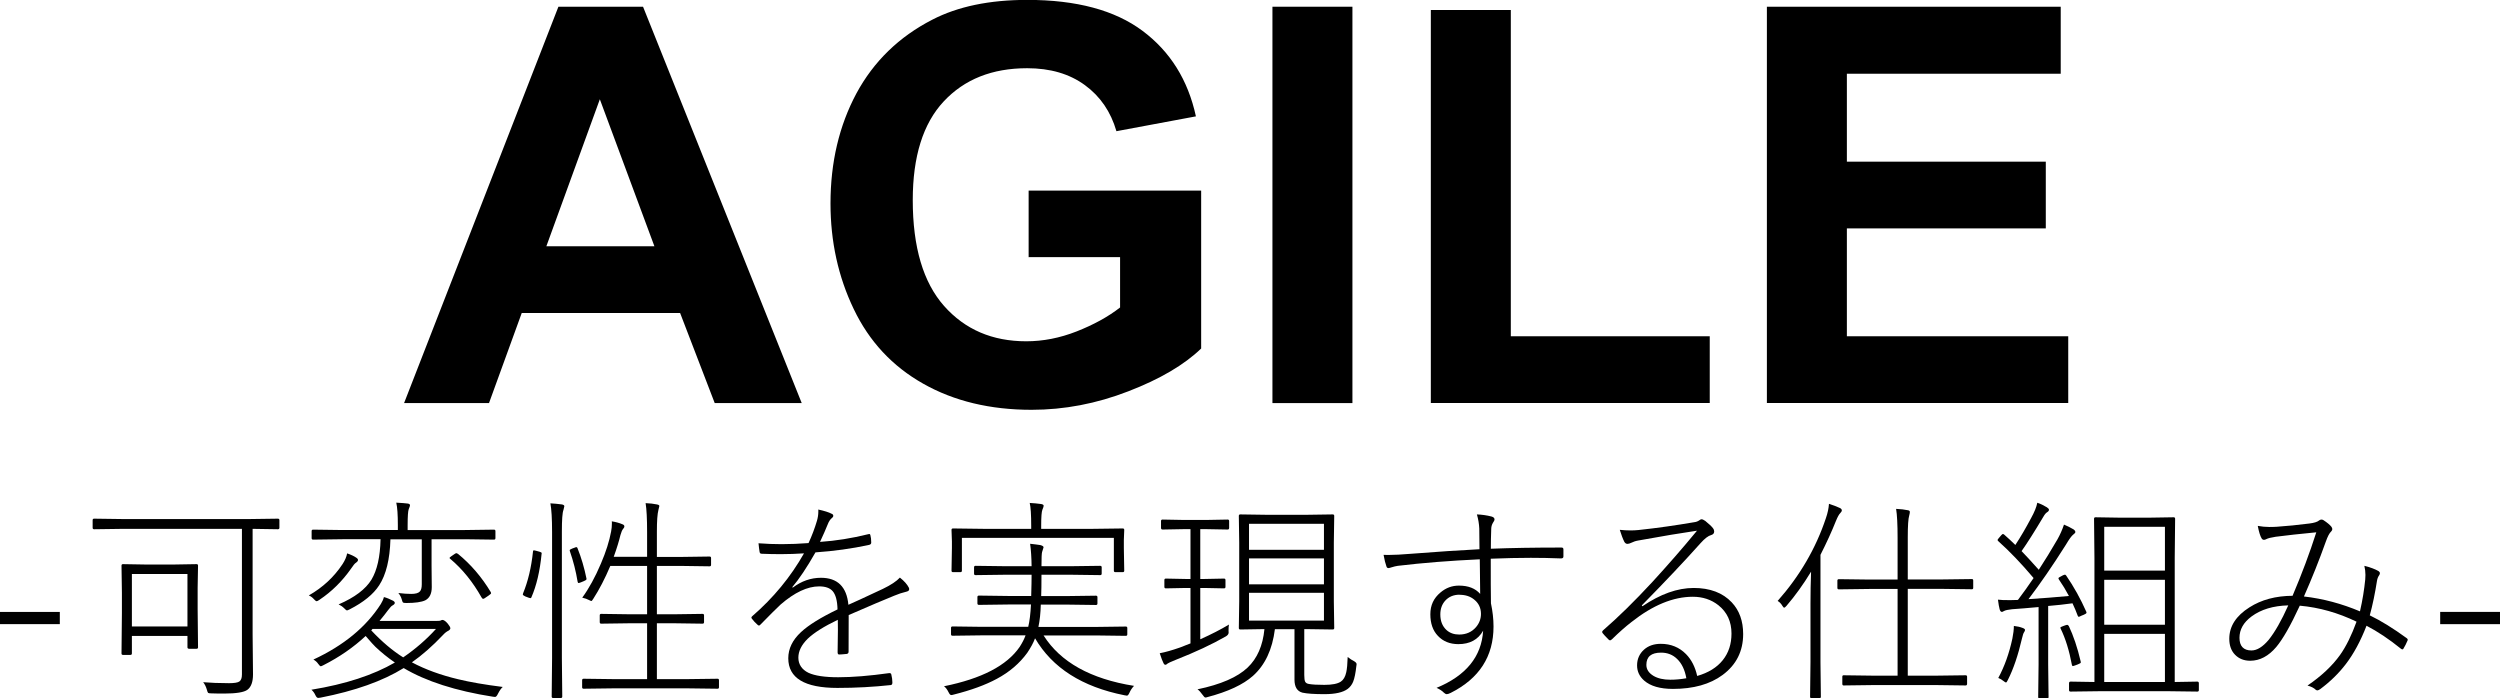 <?xml version="1.0" encoding="UTF-8"?>
<svg id="_レイヤー_1" data-name="レイヤー_1" xmlns="http://www.w3.org/2000/svg" width="252.86" height="70.64" viewBox="0 0 252.86 70.64">
  <g>
    <path d="M81.09,40.77h-8.8l-3.5-9.11h-16.02l-3.31,9.11h-8.59L56.48.68h8.56l16.05,40.09ZM66.19,24.91l-5.52-14.87-5.41,14.87h10.94Z"/>
    <path d="M104.04,26.03v-6.75h17.45v15.97c-1.7,1.64-4.15,3.09-7.37,4.33-3.22,1.25-6.48,1.87-9.78,1.87-4.19,0-7.85-.88-10.96-2.64-3.12-1.76-5.46-4.27-7.03-7.55-1.57-3.27-2.35-6.83-2.35-10.68,0-4.17.88-7.88,2.62-11.13,1.75-3.24,4.31-5.73,7.68-7.46,2.57-1.33,5.77-2,9.6-2,4.98,0,8.86,1.04,11.66,3.13,2.8,2.09,4.6,4.97,5.4,8.65l-8.04,1.5c-.57-1.97-1.63-3.52-3.19-4.66-1.56-1.14-3.5-1.71-5.84-1.71-3.54,0-6.35,1.12-8.44,3.36-2.09,2.24-3.13,5.57-3.13,9.98,0,4.76,1.06,8.33,3.17,10.71,2.11,2.38,4.88,3.57,8.31,3.57,1.7,0,3.39-.33,5.1-1,1.7-.67,3.17-1.47,4.39-2.42v-5.09h-9.27Z"/>
    <path d="M128.7,40.77V.68h8.09v40.09h-8.09Z"/>
    <path d="M144.72,40.77V1.01h8.09v33h20.12v6.75h-28.22Z"/>
    <path d="M178.71,40.77V.68h29.72v6.78h-21.63v8.89h20.12v6.75h-20.12v10.91h22.39v6.75h-30.49Z"/>
  </g>
  <g>
    <path d="M6.05,61.89v1.24H0v-1.24h6.05Z"/>
    <path d="M24.48,53.49h-12.03l-2.93.04c-.1,0-.15-.05-.15-.15v-.77c0-.1.05-.15.15-.15l2.93.04h12.73l2.92-.04c.11,0,.16.05.16.15v.77c0,.1-.05.15-.16.15l-2.55-.04v10.69l.04,4.03c0,.76-.19,1.28-.57,1.56-.34.25-1.13.38-2.36.38-.37,0-.8,0-1.29-.02-.18,0-.29-.02-.32-.05-.04-.04-.08-.14-.12-.3-.09-.31-.21-.57-.38-.78.72.06,1.59.1,2.62.1.53,0,.88-.06,1.04-.17.17-.12.26-.35.26-.7v-14.72ZM13.34,64.31v1.78c0,.1-.05.15-.15.15h-.75c-.1,0-.15-.05-.15-.15l.04-4.07v-2.08l-.04-2.73c0-.1.05-.15.15-.15l2.35.04h2.74l2.35-.04c.1,0,.15.05.15.15l-.04,2.25v2.13l.04,3.88c0,.1-.05.15-.15.15h-.75c-.11,0-.17-.05-.17-.15v-1.15h-5.62ZM13.34,63.36h5.62v-5.3h-5.62v5.3Z"/>
    <path d="M31.24,60.22c1.42-.81,2.55-1.87,3.41-3.17.24-.37.4-.73.46-1.08.41.14.72.29.93.44.11.07.17.15.17.23,0,.09-.07.18-.21.28-.11.06-.27.26-.49.59-.89,1.27-1.95,2.32-3.19,3.15-.14.1-.24.15-.29.15-.06,0-.16-.07-.28-.21-.14-.16-.3-.28-.5-.37ZM36.99,64.32c-1.23,1.15-2.66,2.14-4.28,2.96-.14.07-.22.11-.26.11-.06,0-.15-.08-.27-.25-.11-.17-.27-.31-.48-.43,3.06-1.42,5.34-3.3,6.82-5.62.14-.23.25-.46.31-.7.28.07.59.2.95.38.1.06.15.13.15.21,0,.09-.08.18-.25.27-.08.03-.23.2-.46.5-.17.24-.45.59-.83,1.05h5.84c.19,0,.31-.01.35-.04.06-.04.12-.06.17-.06.14,0,.31.12.54.38.17.21.26.37.26.46,0,.09-.06.17-.19.25-.19.09-.37.23-.56.44-1.06,1.12-2.11,2.04-3.14,2.76,1.35.72,2.91,1.29,4.68,1.71,1.19.29,2.69.55,4.51.78-.15.13-.31.35-.48.68-.1.22-.2.33-.3.33-.03,0-.1,0-.2-.02-3.77-.59-6.79-1.56-9.04-2.9-2.13,1.32-4.93,2.31-8.4,2.99-.13.02-.21.03-.25.03-.1,0-.2-.1-.29-.3-.09-.19-.21-.37-.39-.53,3.44-.56,6.25-1.48,8.44-2.75-.73-.5-1.38-1.03-1.96-1.58-.13-.12-.47-.49-1.01-1.12ZM38.5,54.54h-3.85l-2.98.04c-.1,0-.15-.05-.15-.15v-.71c0-.1.05-.15.15-.15l2.98.04h5.59v-.5c0-1.04-.05-1.79-.16-2.27.55.03.93.06,1.15.09.16.02.24.08.24.18,0,.05-.04.18-.13.39-.07.19-.11.72-.11,1.61v.5h5.78l2.95-.04c.1,0,.15.05.15.15v.71c0,.1-.05.15-.15.15l-2.95-.04h-3.36v2.69l.02,2.16c0,.66-.22,1.1-.66,1.33-.39.18-1.03.27-1.91.27-.19,0-.31-.02-.34-.05-.04-.04-.08-.14-.12-.3-.07-.25-.19-.47-.35-.66.49.06.92.09,1.3.09.44,0,.73-.08.88-.25.13-.14.19-.38.19-.72v-4.55h-3.17c-.06,2.03-.44,3.58-1.14,4.65-.59.91-1.59,1.72-2.98,2.43-.14.07-.23.11-.27.11-.06,0-.15-.07-.28-.21-.17-.17-.36-.3-.57-.4,1.63-.7,2.73-1.54,3.32-2.5.57-.95.88-2.3.92-4.07ZM37.55,63.76c1.08,1.15,2.16,2.06,3.23,2.73,1.23-.84,2.34-1.8,3.32-2.88h-6.42c-.06.06-.1.11-.13.15ZM46.31,56.01c1.3,1.06,2.41,2.35,3.33,3.88.02.05.03.09.03.11,0,.04-.08.12-.24.23l-.31.21c-.12.09-.2.13-.25.13-.05,0-.11-.05-.17-.15-.87-1.55-1.92-2.85-3.14-3.88-.06-.04-.09-.08-.09-.1,0-.04.06-.1.18-.18l.29-.2c.1-.07.17-.11.21-.11.04,0,.08.02.14.06Z"/>
    <path d="M54.23,55.71l.33.09c.15.04.23.09.23.15,0,.01,0,.04-.01.06-.17,1.76-.52,3.23-1.03,4.4-.02.06-.05.09-.1.09-.03,0-.08-.01-.16-.04l-.35-.13c-.17-.08-.26-.15-.26-.2,0-.03.01-.07.03-.13.49-1.19.83-2.6,1-4.22,0-.08.04-.12.1-.12.04,0,.12.02.23.05ZM55.67,50.91c.39.02.77.06,1.16.11.16.03.25.09.25.18,0,.04-.03.16-.09.38-.11.28-.16,1.01-.16,2.19v12.78l.04,3.9c0,.1-.05.15-.15.15h-.77c-.1,0-.15-.05-.15-.15l.04-3.88v-12.75c0-1.35-.06-2.32-.17-2.91ZM57.64,55.75s-.02-.08-.02-.1c0-.04.09-.1.26-.17l.25-.09c.08-.04.14-.05.17-.05.05,0,.09.03.11.1.39.97.69,2,.91,3.08v.06c0,.06-.08.12-.25.19l-.29.12c-.13.05-.21.08-.26.08-.05,0-.08-.05-.1-.15-.17-1.04-.43-2.06-.78-3.07ZM62.09,56.32h3.36v-2.5c0-1.34-.05-2.32-.15-2.93.44.02.82.06,1.14.13.16.03.25.08.25.16,0,.04-.03.16-.09.38-.11.41-.16,1.15-.16,2.21v2.56h2.48l2.85-.04c.1,0,.15.05.15.15v.69c0,.1-.05.15-.15.15l-2.85-.04h-2.48v4.89h1.78l2.84-.04c.1,0,.15.05.15.15v.68c0,.11-.05.16-.15.16l-2.84-.04h-1.78v5.65h3.02l3.12-.04c.09,0,.14.05.14.15v.71c0,.1-.05.15-.14.15l-3.12-.04h-7.33l-3.1.04c-.1,0-.15-.05-.15-.15v-.71c0-.1.05-.15.15-.15l3.1.04h3.32v-5.65h-1.78l-2.86.04c-.1,0-.15-.05-.15-.16v-.68c0-.1.05-.15.15-.15l2.86.04h1.78v-4.89h-3.72c-.54,1.28-1.12,2.39-1.72,3.32-.09.15-.16.23-.2.23-.03,0-.11-.04-.26-.11-.17-.09-.38-.17-.66-.23.68-.93,1.31-2.08,1.89-3.45.51-1.19.85-2.27,1.03-3.24.05-.26.08-.54.08-.85,0-.07,0-.13-.01-.18.39.06.75.16,1.06.29.14.05.21.12.21.21s-.04.18-.13.27c-.09.1-.18.31-.27.63-.13.55-.35,1.29-.68,2.2Z"/>
    <path d="M82.74,51.53c.63.14,1.09.28,1.39.44.1.04.15.11.15.2,0,.08-.04.15-.11.2-.18.14-.33.35-.44.64-.21.53-.48,1.13-.79,1.8,1.6-.11,3.22-.37,4.84-.77.07-.02.12-.03.14-.03.06,0,.09.03.11.1.06.21.09.47.09.77,0,.13-.08.21-.25.24-1.71.37-3.51.62-5.39.75-.88,1.55-1.67,2.72-2.35,3.52l.06.04c.88-.66,1.83-.99,2.84-.99,1.68,0,2.61.91,2.78,2.73.44-.19,1.6-.72,3.49-1.61.81-.39,1.38-.77,1.72-1.14.44.35.74.69.9,1.01.03.06.04.11.04.16,0,.12-.08.2-.23.24-.46.11-.88.25-1.28.42-.97.39-2.5,1.04-4.61,1.96,0,1.66,0,2.89-.01,3.7,0,.13-.06.2-.17.23-.39.04-.66.06-.79.06-.1,0-.15-.08-.15-.23.02-.97.03-1.72.03-2.25,0-.33,0-.67-.01-1.03-1.4.67-2.41,1.31-3.04,1.91-.63.62-.95,1.26-.95,1.92s.34,1.2,1.02,1.53c.65.3,1.65.45,3.01.45,1.45,0,3.17-.14,5.17-.42.11,0,.18.04.2.13.07.29.11.57.11.82,0,.16-.05.24-.15.26-1.75.19-3.55.29-5.41.29-3.32,0-4.97-1-4.97-3,0-.97.43-1.85,1.28-2.64.77-.72,2-1.48,3.7-2.3-.02-.89-.19-1.51-.5-1.86-.29-.32-.74-.47-1.36-.47-1.18,0-2.48.61-3.89,1.83-.44.41-1.11,1.08-2.03,2.02-.06.07-.11.11-.16.11-.04,0-.09-.02-.13-.06-.22-.19-.42-.4-.59-.63-.04-.05-.05-.09-.05-.12,0-.04.03-.08.08-.13,2.14-1.85,3.89-3.97,5.24-6.36-.77.05-1.55.08-2.32.08-.64,0-1.29-.01-1.96-.04-.12,0-.19-.06-.21-.18-.04-.25-.08-.54-.11-.88.79.06,1.57.09,2.34.09.89,0,1.79-.04,2.72-.11.35-.76.63-1.51.85-2.25.09-.31.14-.62.14-.93v-.2Z"/>
    <path d="M104.34,58.13h-2.59l-3.08.04c-.1,0-.15-.05-.15-.15v-.64c0-.1.05-.15.15-.15l3.08.04h2.59c-.01-.87-.06-1.63-.15-2.27.4.04.75.09,1.03.13.22.06.33.13.33.23,0,.01-.05.18-.15.48-.04.13-.06.61-.06,1.43h2.9l3.03-.04c.11,0,.16.05.16.15v.64c0,.1-.05.15-.16.15l-3.03-.04h-2.9c0,.95-.01,1.67-.03,2.16h2.54l3-.04c.1,0,.15.05.15.15v.64c0,.1-.05.15-.15.15l-3-.04h-2.58c-.02.84-.1,1.6-.24,2.26h5.81l3.03-.04c.1,0,.15.05.15.15v.64c0,.1-.05.15-.15.15l-3.03-.04h-5.29c1.71,2.7,4.76,4.4,9.15,5.1-.2.21-.35.44-.46.69-.09.2-.17.3-.26.3-.04,0-.12-.01-.25-.04-4.28-.85-7.29-2.77-9.04-5.76-.17.46-.44.95-.79,1.47-.77,1.06-1.79,1.94-3.08,2.63-1.15.62-2.6,1.15-4.35,1.59-.13.04-.21.05-.26.05-.09,0-.18-.1-.27-.29-.13-.26-.28-.47-.46-.6,3.81-.77,6.36-2.09,7.66-3.99.25-.39.45-.77.59-1.16h-4.38l-3.01.04c-.1,0-.15-.05-.15-.15v-.64c0-.1.05-.15.15-.15l3.01.04h4.65c.14-.57.23-1.33.28-2.26h-2.27l-2.99.04c-.11,0-.16-.05-.16-.15v-.64c0-.1.05-.15.16-.15l2.99.04h2.29c.03-.97.04-1.69.04-2.16ZM104.3,53.49v-.31c0-1.12-.05-1.89-.15-2.31.41.02.79.06,1.16.11.17.03.25.09.25.18,0,.06-.04.19-.13.4-.08.19-.12.73-.12,1.62v.31h5.17l3.08-.04c.1,0,.15.05.15.15l-.04,1.01v.82l.04,2.29c0,.1-.05.15-.15.15h-.75c-.1,0-.15-.05-.15-.15v-3.32h-15.37v3.32c0,.1-.05.15-.15.15h-.75c-.1,0-.15-.05-.15-.15l.04-2.29v-.68l-.04-1.15c0-.1.05-.15.15-.15l3.1.04h4.81Z"/>
    <path d="M120.41,65.08v-5.61h-.5l-1.99.04c-.1,0-.15-.05-.15-.15v-.69c0-.1.05-.15.15-.15l1.99.04h.5v-5.04h-.67l-2.15.04c-.11,0-.16-.06-.16-.17v-.69c0-.1.05-.15.16-.15l2.15.04h2.27l2.16-.04c.1,0,.15.05.15.15v.69c0,.11-.05.17-.15.17l-2.16-.04h-.61v5.04h.42l1.98-.04c.1,0,.15.05.15.15v.69c0,.1-.05.15-.15.15l-1.98-.04h-.42v5.19c1.12-.5,2.09-1,2.9-1.49-.03.16-.04.37-.04.63,0,.09.01.15.01.18,0,.14-.09.27-.27.38-1.41.81-3.1,1.6-5.06,2.37-.52.21-.8.34-.84.38-.09.09-.17.13-.23.13-.07,0-.14-.06-.19-.17-.09-.17-.22-.5-.38-1,.58-.11,1.25-.3,2.02-.57.14-.05.34-.12.59-.23.24-.09.4-.16.49-.19ZM128.95,63.63c-.26,2.08-1.01,3.65-2.22,4.73-1,.89-2.53,1.6-4.58,2.14-.11.04-.19.05-.23.05-.07,0-.17-.1-.3-.29-.17-.24-.33-.42-.5-.54,2.36-.49,4.05-1.23,5.07-2.2.97-.92,1.54-2.22,1.7-3.89l-2.44.04c-.1,0-.15-.05-.15-.15l.04-2.71v-5.92l-.04-2.71c0-.1.05-.15.15-.15l2.75.04h3.87l2.72-.04c.11,0,.16.05.16.15l-.04,2.71v5.92l.04,2.71c0,.1-.05.15-.16.15l-2.72-.04h-.15v4.64c0,.34.03.56.09.68.06.12.19.2.38.23.33.06.85.09,1.56.09.79,0,1.35-.11,1.67-.33.26-.17.45-.49.55-.96.07-.33.12-.84.14-1.53.24.19.45.33.64.42.17.1.26.2.26.29,0,.04,0,.1-.02.19-.08.73-.19,1.27-.33,1.61-.12.29-.3.53-.55.72-.47.35-1.25.53-2.35.53-1.02,0-1.76-.05-2.22-.15-.54-.14-.81-.58-.81-1.32v-5.1h-1.96ZM126.33,55.61h7.58v-2.63h-7.58v2.63ZM126.33,59.1h7.58v-2.62h-7.58v2.62ZM126.33,62.77h7.58v-2.81h-7.58v2.81Z"/>
    <path d="M149.64,55.55c-.01-.5-.02-1.2-.02-2.09-.02-.47-.1-.94-.24-1.43.51.02,1,.09,1.47.21.21.06.31.15.31.29,0,.09-.05.2-.16.35-.1.17-.16.36-.17.57-.03.77-.04,1.45-.04,2.05,2.04-.08,4.43-.12,7.15-.12.13,0,.19.06.19.19v.71c0,.14-.08.2-.25.2-1.02-.04-2.03-.06-3.05-.06-1.23,0-2.58.03-4.05.09,0,1.98,0,3.48.02,4.51.17.8.26,1.59.26,2.35,0,3.02-1.44,5.26-4.33,6.71-.18.09-.31.13-.4.13s-.18-.05-.29-.15c-.17-.18-.42-.34-.74-.49,2.98-1.23,4.55-3.16,4.71-5.78-.51.91-1.35,1.36-2.51,1.36-.85,0-1.54-.28-2.06-.83-.52-.54-.77-1.27-.77-2.19s.34-1.63,1.02-2.2c.55-.47,1.17-.7,1.87-.7.95,0,1.66.28,2.15.84,0-.39-.01-1.02-.02-1.89,0-.7-.01-1.24-.02-1.61-3.01.14-5.77.36-8.29.66-.2.03-.41.08-.63.15-.16.05-.26.08-.31.08-.11,0-.18-.06-.21-.17-.1-.27-.2-.66-.29-1.17.17,0,.34.01.49.01.58,0,1.35-.04,2.3-.12,2.67-.21,4.98-.36,6.93-.46ZM147.63,60.15c-.6,0-1.09.2-1.46.61-.33.37-.49.83-.49,1.39,0,.67.21,1.19.62,1.57.34.31.77.46,1.29.46.7,0,1.27-.25,1.7-.75.34-.4.5-.85.5-1.34,0-.6-.23-1.08-.69-1.45-.39-.32-.88-.48-1.47-.48Z"/>
    <path d="M171.62,53.68c-1.52.22-3.49.55-5.92.99-.25.04-.49.12-.71.23-.14.07-.27.11-.39.11-.12,0-.23-.07-.31-.21-.16-.32-.31-.73-.46-1.21.39.04.75.06,1.07.06.27,0,.54-.01.82-.04,1.88-.2,3.76-.47,5.63-.79.19-.02.35-.08.49-.17.11-.09.2-.13.26-.13.09,0,.22.06.38.17.37.3.64.55.79.75.07.09.11.2.11.31,0,.19-.1.31-.31.37-.28.07-.64.34-1.07.82-1.57,1.76-3.55,3.86-5.94,6.29l.06.09c1.81-1.23,3.54-1.85,5.19-1.85s2.94.49,3.85,1.46c.77.82,1.15,1.89,1.15,3.2,0,1.73-.69,3.11-2.08,4.14-1.27.94-2.95,1.41-5.02,1.41-1.3,0-2.27-.28-2.91-.84-.48-.42-.72-.93-.72-1.54,0-.64.24-1.18.71-1.6.44-.39,1.01-.58,1.69-.58,1.02,0,1.87.35,2.55,1.04.56.57.93,1.31,1.13,2.21,1.12-.32,1.99-.85,2.59-1.6.59-.74.88-1.63.88-2.69,0-1.2-.44-2.16-1.32-2.86-.72-.57-1.59-.86-2.59-.86-1.98,0-4.05.85-6.21,2.56-.6.46-1.25,1.04-1.96,1.73-.08.08-.15.12-.2.12-.05,0-.1-.03-.15-.08-.29-.29-.5-.51-.61-.66-.03-.05-.04-.09-.04-.12,0-.05.04-.11.11-.17,1.5-1.3,3.16-2.92,4.97-4.88,1.53-1.67,3.04-3.39,4.51-5.18ZM170.56,68.58c-.15-.83-.46-1.48-.93-1.93-.44-.43-.98-.64-1.62-.64-1,0-1.49.41-1.49,1.24,0,.45.24.82.72,1.11.44.26,1,.39,1.7.39.54,0,1.08-.05,1.63-.15Z"/>
    <path d="M184.13,56.11v10.86l.04,3.5c0,.1-.05.15-.15.15h-.79c-.1,0-.15-.05-.15-.15l.04-3.5v-5.92c0-1.07.02-2.15.06-3.23-.79,1.3-1.62,2.45-2.48,3.45-.11.13-.19.19-.24.19s-.11-.06-.18-.18c-.12-.21-.28-.38-.48-.5,2.23-2.52,3.86-5.31,4.88-8.37.18-.52.28-1,.31-1.45.44.14.81.28,1.1.42.14.06.2.15.2.25,0,.07-.05.16-.15.26-.14.14-.28.4-.44.79-.42,1.05-.94,2.2-1.57,3.44ZM191.93,68.35v-8.78h-2.84l-3.1.04c-.1,0-.15-.05-.15-.15v-.73c0-.1.05-.15.15-.15l3.1.04h2.84v-4.22c0-1.35-.05-2.33-.15-2.93.47.02.87.07,1.2.14.13.02.19.08.19.17,0,.08-.02.2-.06.35-.1.31-.15,1.05-.15,2.22v4.26h3.36l3.13-.04c.09,0,.13.05.13.15v.73c0,.1-.04.15-.13.15l-3.13-.04h-3.36v8.78h2.81l3.04-.04c.1,0,.15.05.15.15v.71c0,.11-.05.17-.15.17l-3.04-.04h-6.24l-3.06.04c-.09,0-.13-.06-.13-.17v-.71c0-.1.04-.15.13-.15l3.06.04h2.4Z"/>
    <path d="M205.68,58.46c-1.25-1.48-2.43-2.71-3.54-3.7-.06-.06-.1-.1-.1-.14,0-.04.05-.11.14-.21l.23-.27c.08-.09.14-.13.17-.13s.08.02.13.06c.37.32.74.67,1.13,1.05.54-.82,1.07-1.73,1.6-2.73.33-.6.54-1.11.62-1.54.34.11.66.27.97.46.14.09.21.17.21.25,0,.09-.06.17-.17.24-.14.08-.26.23-.38.44-.94,1.58-1.68,2.74-2.22,3.5.4.41.98,1.04,1.74,1.89.61-.93,1.24-1.96,1.89-3.08.27-.48.49-.98.66-1.49.34.14.66.3.96.48.13.09.19.18.19.27,0,.07-.06.15-.19.24-.19.14-.44.49-.77,1.05-1.34,2.12-2.6,3.95-3.78,5.5,1.36-.09,2.72-.19,4.09-.32-.3-.57-.64-1.13-1.02-1.68-.03-.05-.04-.09-.04-.11,0-.05.08-.11.23-.18l.24-.13c.1-.04.17-.06.19-.06s.07.03.12.09c.77,1.12,1.45,2.34,2.04,3.67.01.04.02.06.02.08,0,.07-.09.14-.26.21l-.27.11c-.14.07-.22.11-.26.11-.03,0-.06-.04-.1-.11-.15-.42-.33-.83-.53-1.26-.79.11-1.61.2-2.46.27v5.9l.04,3.32c0,.09-.05.13-.15.13h-.75c-.1,0-.15-.04-.15-.13l.04-3.32v-5.79c-.4.04-.9.08-1.49.13-.74.06-1.13.09-1.19.09-.4.04-.67.1-.82.18-.09.06-.16.09-.21.09-.1,0-.18-.09-.23-.27-.06-.21-.11-.53-.17-.97.25.04.66.05,1.24.05l.78-.02c.51-.67,1.04-1.41,1.59-2.22ZM202.11,68.58c.64-1.18,1.11-2.51,1.43-3.99.1-.49.15-.92.15-1.28.36.04.65.11.88.2.17.06.25.13.25.21,0,.06-.04.15-.11.25-.05.06-.12.27-.2.61-.39,1.68-.86,3.08-1.43,4.2-.08.17-.14.25-.19.25-.04,0-.12-.05-.25-.15-.15-.13-.33-.23-.53-.31ZM209.24,63.3c.47.99.88,2.19,1.21,3.61,0,.04.01.08.01.1,0,.05-.1.11-.3.19l-.24.09c-.14.05-.23.08-.27.08s-.07-.04-.09-.12c-.27-1.45-.65-2.67-1.14-3.67-.02-.04-.03-.06-.03-.09,0-.04.09-.1.27-.16l.25-.09c.09-.03.16-.04.19-.04.05,0,.09.04.13.11ZM211.84,68.98v-12.55l-.04-3.96c0-.1.05-.15.15-.15l2.47.04h2.94l2.49-.04c.1,0,.15.05.15.15l-.04,3.96v12.55l2.29-.04c.1,0,.15.06.15.17v.69c0,.1-.05.15-.15.15l-3.06-.04h-6.69l-3.07.04c-.11,0-.16-.05-.16-.15v-.69c0-.11.05-.17.16-.17l2.42.04ZM218.97,57.71v-4.43h-6.14v4.43h6.14ZM218.97,63.19v-4.55h-6.14v4.55h6.14ZM218.97,68.98v-4.87h-6.14v4.87h6.14Z"/>
    <path d="M238.7,61.82c.26-1.13.43-2.2.53-3.21.01-.17.02-.32.02-.46,0-.32-.04-.63-.11-.92.6.15,1.08.33,1.43.53.09.06.14.13.14.21,0,.05-.01.1-.04.16-.14.2-.22.4-.25.61-.2,1.27-.44,2.44-.73,3.5,1.12.54,2.37,1.31,3.74,2.31.06.05.1.1.1.15,0,.01,0,.04-.01.06-.13.32-.28.61-.44.87-.03.04-.06.05-.09.05-.04,0-.08-.02-.13-.05-1.21-.98-2.38-1.76-3.5-2.34-.6,1.55-1.3,2.85-2.11,3.9-.69.9-1.54,1.74-2.56,2.5-.13.09-.23.14-.3.14-.05,0-.1-.02-.16-.06-.19-.19-.47-.33-.84-.43,1.42-.97,2.51-2,3.29-3.09.62-.87,1.17-2,1.67-3.37-1.86-.9-3.77-1.44-5.74-1.62-.93,2.02-1.73,3.41-2.38,4.18-.78.92-1.66,1.39-2.63,1.39-.63,0-1.14-.2-1.54-.61-.39-.4-.58-.94-.58-1.61,0-1.26.68-2.32,2.04-3.18,1.2-.77,2.66-1.16,4.36-1.17.94-2.21,1.74-4.35,2.4-6.42-1.67.16-3.04.31-4.11.45-.46.07-.78.15-.97.25-.06.04-.14.06-.21.06-.09,0-.17-.04-.23-.13-.15-.24-.28-.66-.4-1.28.38.07.77.11,1.16.11.19,0,.44,0,.74-.02,1.05-.07,2.15-.18,3.32-.33.48-.06.8-.16.97-.3.07-.06.15-.1.25-.1.07,0,.14.02.19.05.4.26.67.49.82.68.06.09.09.17.09.24,0,.08-.04.15-.11.23-.18.16-.36.5-.55,1.04-.67,1.88-1.41,3.73-2.21,5.54,1.94.22,3.83.73,5.68,1.51ZM231.44,61.23c-1.51.04-2.75.41-3.71,1.12-.82.61-1.22,1.33-1.22,2.16s.4,1.28,1.21,1.28c.56,0,1.14-.36,1.74-1.07.64-.8,1.3-1.96,1.98-3.48Z"/>
    <path d="M252.86,61.89v1.24h-6.05v-1.24h6.05Z"/>
  </g>
</svg>